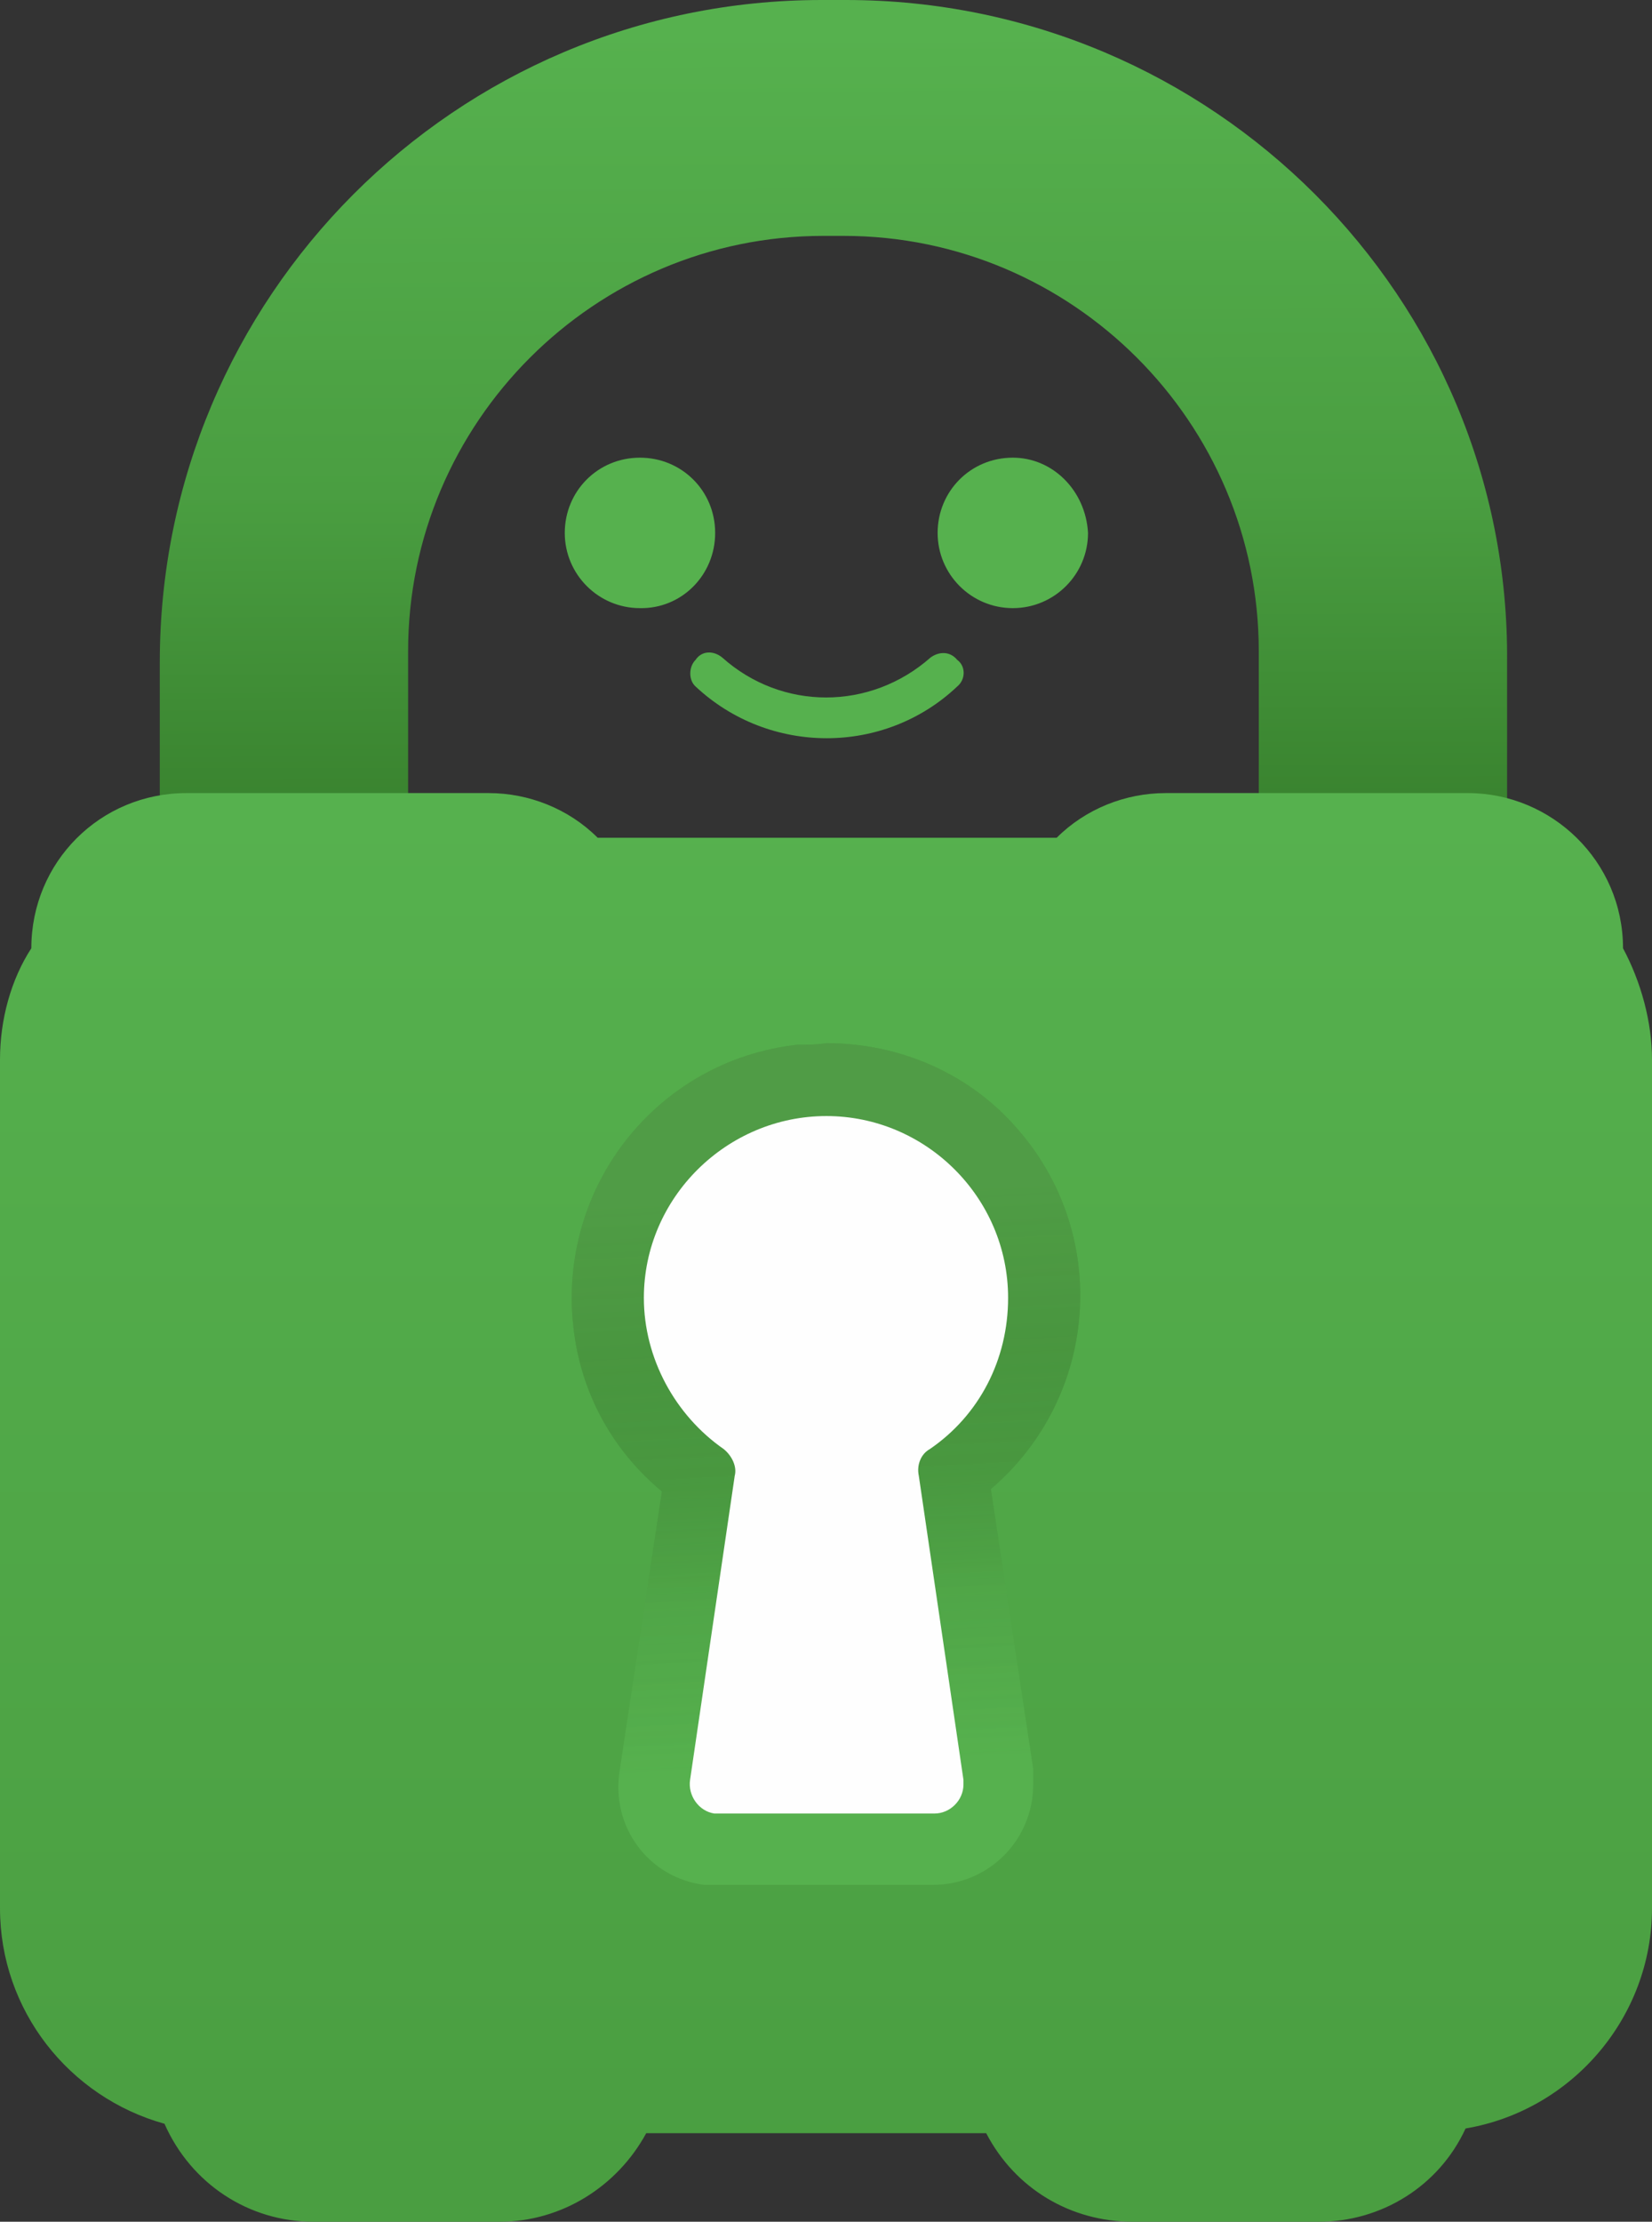 <?xml version="1.0" encoding="utf-8"?>
<!-- Generator: Adobe Illustrator 26.0.2, SVG Export Plug-In . SVG Version: 6.00 Build 0)  -->
<svg version="1.1" id="Private_Internet_Access" xmlns="http://www.w3.org/2000/svg" xmlns:xlink="http://www.w3.org/1999/xlink"
	 x="0px" y="0px" viewBox="0 0 210.9 283.5" style="enable-background:new 0 0 210.9 283.5;" xml:space="preserve">
<rect x="0" y="0" width="210.9" height="283.5" fill="#333333" stroke="none"/>
<style type="text/css">
	.st0{fill:url(#Path_28986_00000150806357883090216090000014939061180517637544_);}
	.st1{fill:url(#Path_28987_00000042723254113204548790000004989020356793679014_);}
	.st2{fill:#56B14E;}
	.st3{fill:url(#Path_28989_00000138565322161359081270000007624031372412403358_);}
	.st4{fill:url(#Path_28991_00000075153397917398262000000008087616887220404866_);}
	.st5{fill:#FEFEFE;}
</style>
<linearGradient id="Path_28986_00000101786060670748651150000006271747597327938701_" gradientUnits="userSpaceOnUse" x1="-181.207" y1="125.543" x2="-181.181" y2="131.746" gradientTransform="matrix(26.666 0 0 17.655 4937.924 -2212.578)">
	<stop  offset="0" style="stop-color:#56B14E"/>
	<stop  offset="0.539" style="stop-color:#4A9E41"/>
	<stop  offset="1" style="stop-color:#357C2A"/>
</linearGradient>
<path id="Path_28986" style="fill:url(#Path_28986_00000101786060670748651150000006271747597327938701_);" d="M108,0h-3.1
	C58.1,0,20.4,38,20.4,84.5l0,0v22.7c0,3.7,3.1,6.8,6.8,6.8l0,0h18.1c3.7,0,6.8-3.1,6.8-6.8l0,0V83.1c0-29.2,23.8-53,53-53h2.6
	c29.2,0,53,23.8,53,53v24.1c0,3.7,3.1,6.8,6.8,6.8l0,0h18.1c3.7,0,6.8-3.1,6.8-6.8V84.5C192.8,38,154.8,0,108,0L108,0z"/>
<linearGradient id="Path_28987_00000083777349762592920820000010486122446301884551_" gradientUnits="userSpaceOnUse" x1="-183.147" y1="120.856" x2="-183.147" y2="114.665" gradientTransform="matrix(32.638 0 0 28.251 6083.014 -3136.436)">
	<stop  offset="0" style="stop-color:#4A9E41"/>
	<stop  offset="1" style="stop-color:#56B14E"/>
</linearGradient>
<path id="Path_28987" style="fill:url(#Path_28987_00000083777349762592920820000010486122446301884551_);" d="M21,271
	c3.4,7.7,10.8,12.5,19,12.5h23.8c7.9,0,15-4.5,18.7-11.3h43.4c3.7,7.1,10.8,11.3,18.7,11.3h23.8c7.9,0,15.3-4.5,18.7-11.9
	c13.6-2.3,23.8-14.2,23.8-28.1V135.2c0-4.8-1.4-9.9-3.7-14.2l0,0c0-11.1-9.1-19.8-19.8-19.8h-38.6c-5.1,0-10.2,2-13.9,5.7H76.3
	c-3.7-3.7-8.8-5.7-13.9-5.7H23.8C12.8,101.2,4,110,4,121c-2.6,4-4,9.1-4,14.2v108.3C0,256.5,8.8,267.6,21,271z"/>
<path id="Path_28981" class="st2" d="M91.3,68c0-5.4-4.3-9.6-9.6-9.6c-5.4,0-9.6,4.3-9.6,9.6s4.3,9.6,9.6,9.6
	C87,77.7,91.3,73.4,91.3,68L91.3,68 M129.3,58.4c-5.4,0-9.6,4.3-9.6,9.6s4.3,9.6,9.6,9.6s9.6-4.3,9.6-9.6l0,0
	C138.6,62.6,134.4,58.4,129.3,58.4 M118.8,83.9c-7.7,6.8-19,6.8-26.6,0c-1.1-0.9-2.6-0.9-3.4,0.3c-0.9,0.9-0.9,2.6,0,3.4
	c9.4,8.8,24.1,8.8,33.4,0c1.1-0.9,1.1-2.6,0-3.4C121.3,83.1,119.9,83.1,118.8,83.9L118.8,83.9"/>
<g id="Group_37088" transform="translate(11.298 20.612)">
	
		<linearGradient id="Path_28989_00000130621402594973701900000011891715681321519518_" gradientUnits="userSpaceOnUse" x1="-186.245" y1="139.876" x2="-186.381" y2="135.488" gradientTransform="matrix(10.044 0 0 16.638 1965.883 -2122.404)">
		<stop  offset="0" style="stop-color:#56B14E"/>
		<stop  offset="0.3" style="stop-color:#4A9E41"/>
		<stop  offset="0.355" style="stop-color:#45973C"/>
		<stop  offset="0.523" style="stop-color:#3C8732"/>
		<stop  offset="0.717" style="stop-color:#367E2B"/>
		<stop  offset="1" style="stop-color:#357C2A"/>
	</linearGradient>
	<path id="Path_28989" style="fill:url(#Path_28989_00000130621402594973701900000011891715681321519518_);" d="M90.5,112.7
		c-17.9,2-30.6,18.1-28.6,36c0.9,8.2,4.8,15.6,11.3,21l-5.4,35.7c-1.1,7.1,3.7,13.6,10.8,14.5c0.6,0,1.1,0,1.7,0h27.5
		c7.1,0,12.8-5.7,12.8-12.8c0-0.6,0-1.1,0-2l-5.4-35.7c13.6-11.6,15.3-32,3.7-45.6c-6.2-7.4-15.3-11.3-24.7-11.3
		C93,112.7,91.6,112.7,90.5,112.7"/>
	
		<linearGradient id="Path_28991_00000040533128094129265770000004397469162760248498_" gradientUnits="userSpaceOnUse" x1="-186.245" y1="139.876" x2="-186.381" y2="135.488" gradientTransform="matrix(10.044 0 0 16.638 1965.883 -2122.404)">
		<stop  offset="0" style="stop-color:#56B14E;stop-opacity:0.153"/>
		<stop  offset="1" style="stop-color:#9BF893;stop-opacity:0.263"/>
	</linearGradient>
	<path id="Path_28991" style="fill:url(#Path_28991_00000040533128094129265770000004397469162760248498_);" d="M90.5,112.7
		c-17.9,2-30.6,18.1-28.6,36c0.9,8.2,4.8,15.6,11.3,21l-5.4,35.7c-1.1,7.1,3.7,13.6,10.8,14.5c0.6,0,1.1,0,1.7,0h27.5
		c7.1,0,12.8-5.7,12.8-12.8c0-0.6,0-1.1,0-2l-5.4-35.7c13.6-11.6,15.3-32,3.7-45.6c-6.2-7.4-15.3-11.3-24.7-11.3
		C93,112.7,91.6,112.7,90.5,112.7"/>
	<path id="Path_28990" class="st5" d="M117.4,145c0-12.8-10.5-23.2-23.2-23.2S70.9,132.2,70.9,145c0,7.7,4,15,10.2,19.3
		c1.1,0.9,1.7,2.3,1.4,3.4l-5.7,38.8c-0.3,2,1.1,4,3.1,4.3c0.3,0,0.3,0,0.6,0H108c2,0,3.7-1.7,3.7-3.7c0-0.3,0-0.3,0-0.6l-5.7-38.8
		c-0.3-1.4,0.3-2.8,1.4-3.4C113.7,160,117.4,152.9,117.4,145"/>
</g>
</svg>
